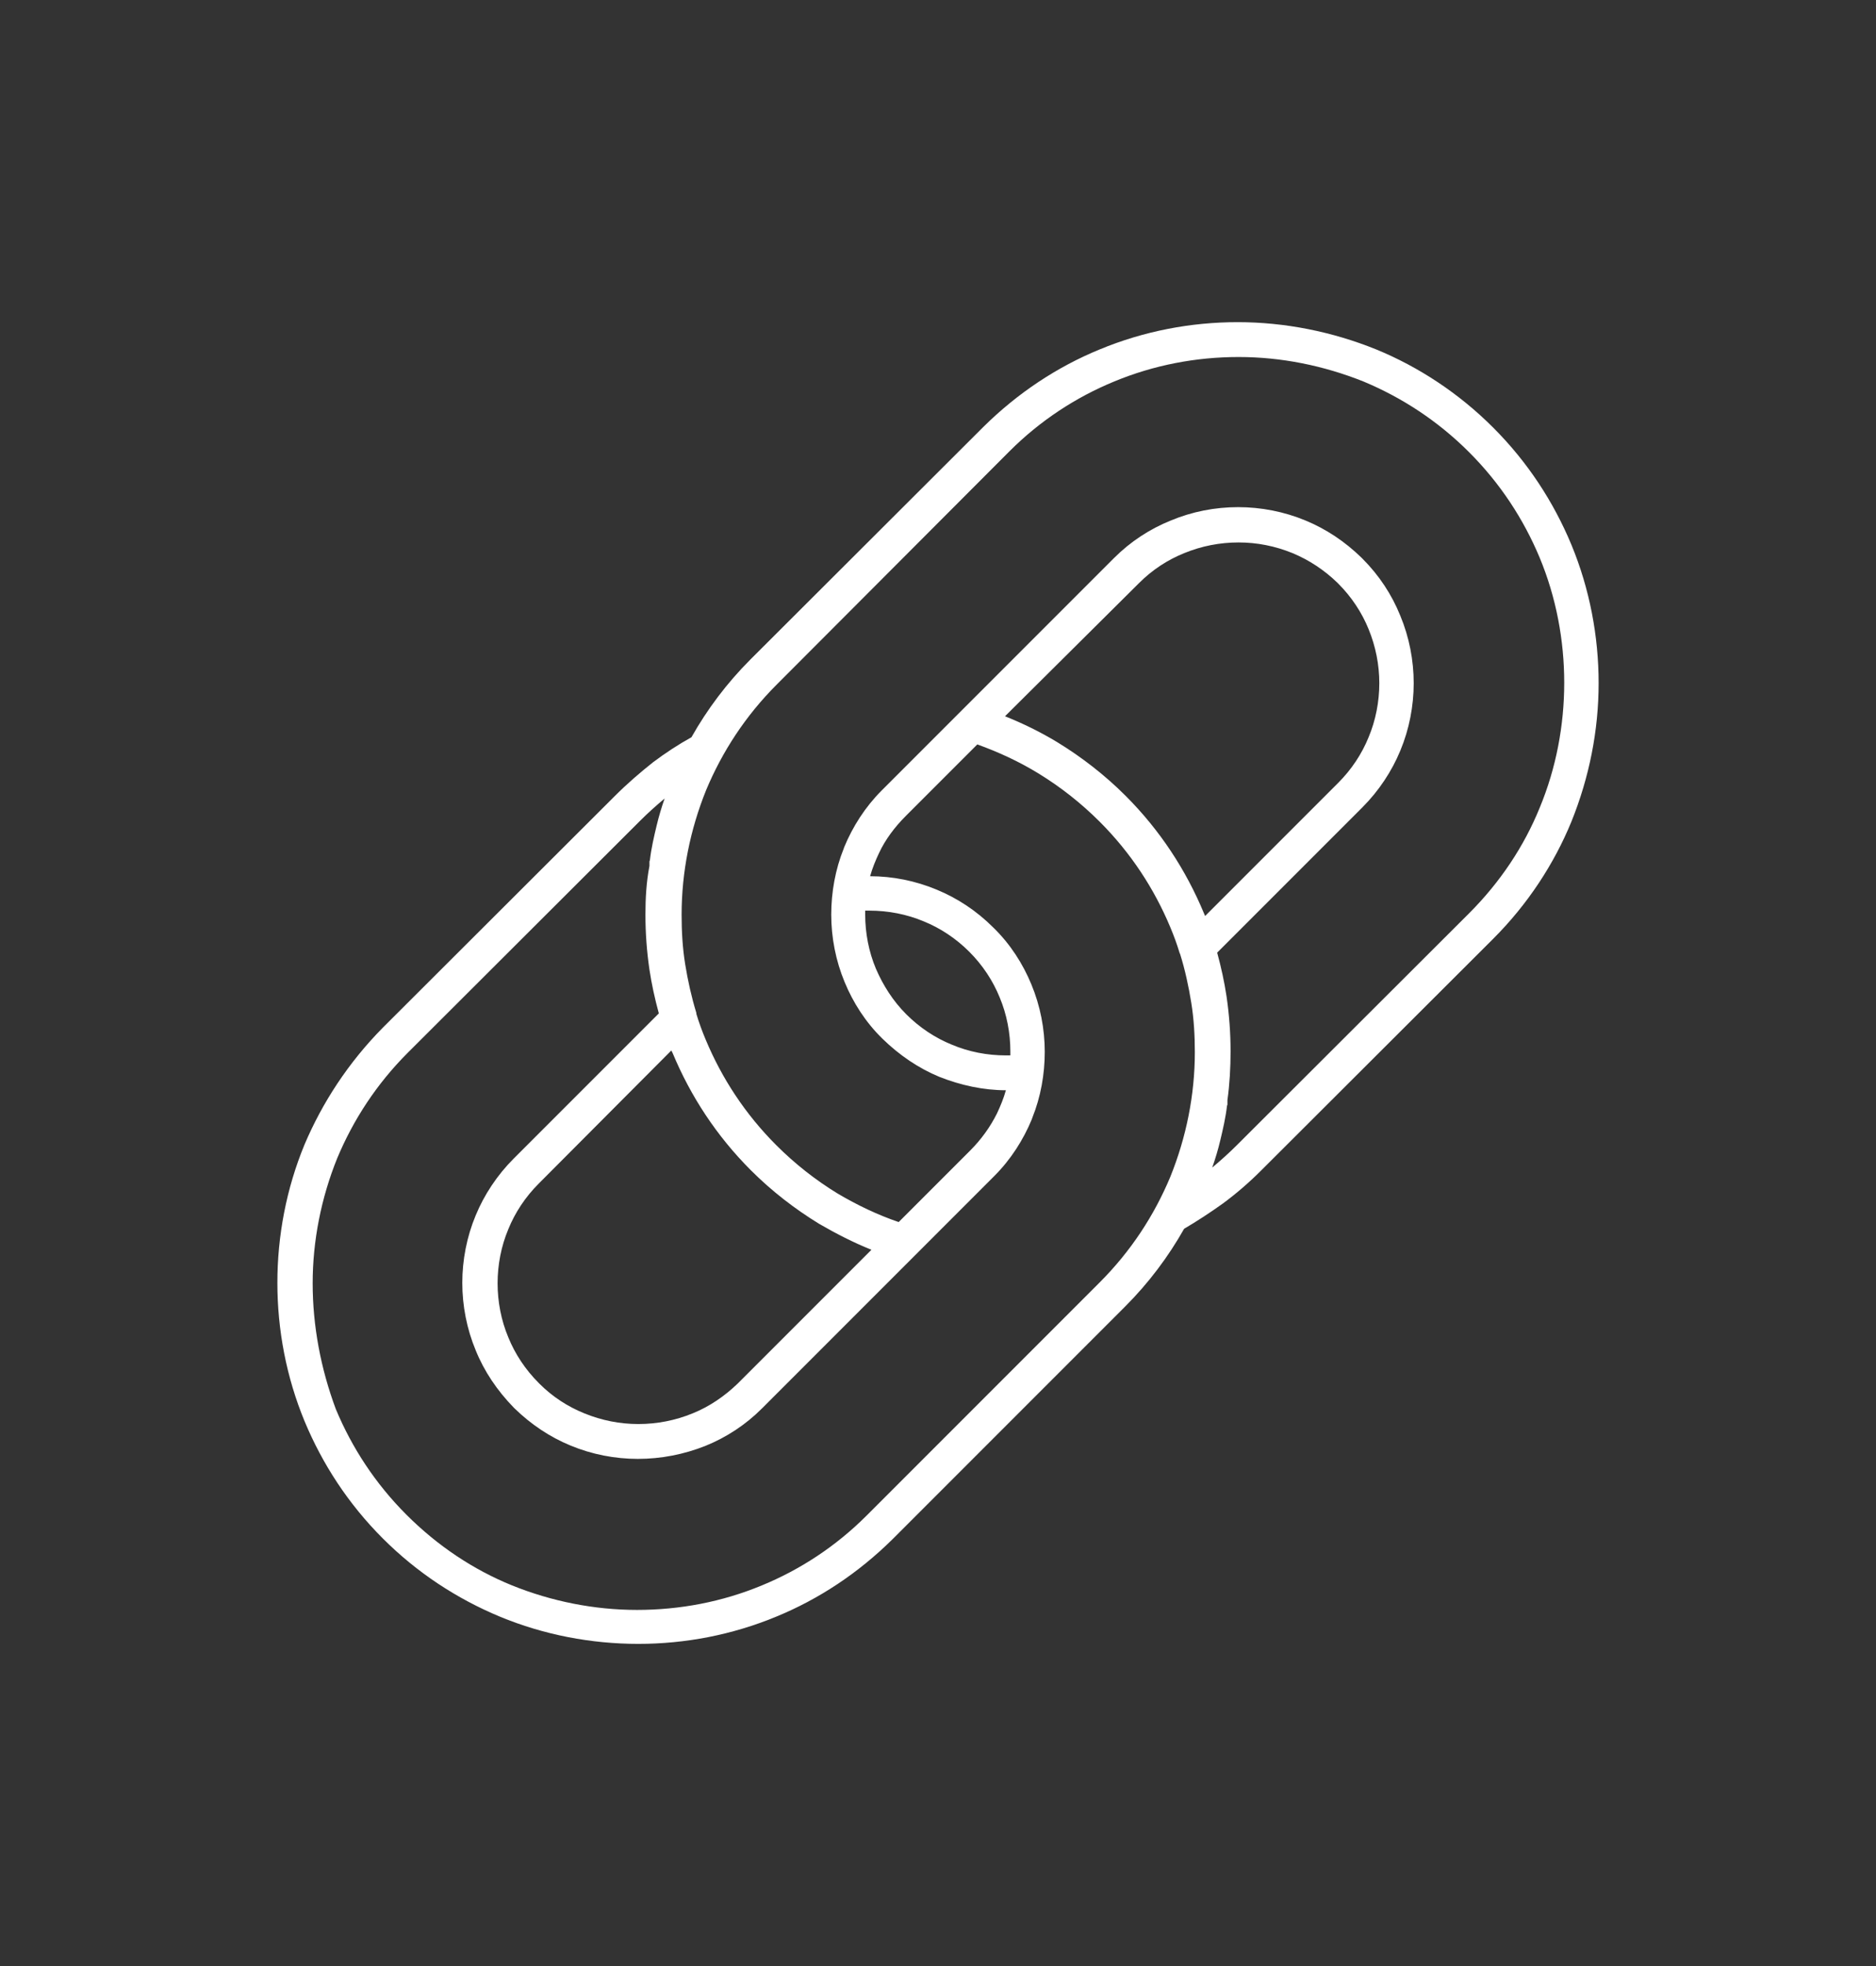 <?xml version="1.0" encoding="utf-8"?>
<!-- Generator: Adobe Illustrator 23.0.2, SVG Export Plug-In . SVG Version: 6.00 Build 0)  -->
<svg version="1.1" id="Layer_1" xmlns="http://www.w3.org/2000/svg" xmlns:xlink="http://www.w3.org/1999/xlink" x="0px" y="0px"
	 viewBox="0 0 42 44" style="enable-background:new 0 0 42 44;" xml:space="preserve">
<rect x="0" y="0" width="42" height="44" fill="#333333" stroke="none"/>
<style type="text/css">
	.st0{fill-rule:evenodd;clip-rule:evenodd;fill:#FFFFFF;}
</style>
<path class="st0" d="M12.06,26.49c-0.3,0.3-0.53,0.65-0.68,1.02c-0.16,0.38-0.24,0.8-0.24,1.21h0c0,0.41,0.08,0.83,0.24,1.21
	c0.15,0.37,0.38,0.72,0.68,1.02l0.02,0.02c0.29,0.29,0.63,0.51,1,0.66c0.39,0.16,0.8,0.24,1.21,0.24c0.42,0,0.83-0.08,1.22-0.24h0
	l0,0c0.37-0.15,0.71-0.38,1.01-0.67l2.99-2.99c-0.4-0.16-0.79-0.36-1.17-0.58c-0.54-0.33-1.06-0.73-1.53-1.2
	c-0.77-0.77-1.35-1.66-1.75-2.62l-0.03-0.06L12.06,26.49L12.06,26.49L12.06,26.49L12.06,26.49z M22.62,23.62l-0.1,0
	c-0.42,0-0.83-0.08-1.21-0.24c-0.37-0.15-0.72-0.38-1.02-0.68l0,0c-0.3-0.3-0.52-0.65-0.68-1.02c-0.16-0.38-0.24-0.8-0.24-1.21
	l0-0.09l0.1,0c0.41,0,0.83,0.08,1.21,0.24c0.37,0.15,0.72,0.38,1.02,0.68l0,0c0.3,0.3,0.53,0.65,0.68,1.02
	c0.16,0.38,0.24,0.8,0.24,1.21L22.62,23.62L22.62,23.62z M22.5,16.03c0.4,0.16,0.79,0.35,1.17,0.58c0.54,0.33,1.06,0.73,1.53,1.2
	c0.77,0.77,1.35,1.66,1.75,2.62l0.03,0.07l2.98-2.98l0,0h0c0.3-0.3,0.53-0.65,0.68-1.02c0.16-0.38,0.24-0.8,0.24-1.21h0
	c0-0.41-0.08-0.82-0.24-1.21c-0.15-0.37-0.38-0.72-0.68-1.02l-0.02-0.02c-0.3-0.29-0.64-0.51-1-0.66c-0.39-0.16-0.8-0.24-1.21-0.24
	c-0.42,0-0.83,0.08-1.22,0.24l0,0v0c-0.37,0.15-0.71,0.37-1.01,0.67L22.5,16.03L22.5,16.03z M27.55,23.53
	c0-0.41-0.03-0.82-0.09-1.23c-0.05-0.33-0.12-0.65-0.21-0.98l3.25-3.25l0,0c0.37-0.37,0.66-0.81,0.85-1.27c0.2-0.48,0.3-1,0.3-1.51
	h0c0-0.51-0.1-1.03-0.3-1.51c-0.19-0.47-0.47-0.9-0.85-1.28l-0.02-0.02c-0.37-0.36-0.79-0.64-1.25-0.83c-0.48-0.2-1-0.3-1.51-0.3
	c-0.52,0-1.03,0.1-1.51,0.3v0c-0.47,0.19-0.9,0.47-1.27,0.84l-5.2,5.2c-0.37,0.37-0.65,0.81-0.84,1.27l-0.01,0.03
	c-0.19,0.47-0.28,0.98-0.28,1.48c0,0.51,0.1,1.03,0.3,1.51c0.19,0.46,0.47,0.9,0.85,1.27h0v0l0,0c0.38,0.37,0.81,0.66,1.27,0.85
	c0.48,0.19,0.99,0.3,1.49,0.3c-0.05,0.18-0.12,0.35-0.2,0.52c-0.15,0.3-0.35,0.58-0.6,0.83l-0.02,0.02l-1.58,1.58
	c-0.47-0.16-0.93-0.38-1.37-0.64c-0.49-0.3-0.95-0.66-1.37-1.08c-0.7-0.7-1.22-1.5-1.58-2.36c-0.08-0.19-0.15-0.38-0.21-0.58l0-0.02
	c-0.11-0.36-0.19-0.72-0.25-1.09c-0.06-0.37-0.08-0.74-0.08-1.11c0-0.95,0.19-1.9,0.55-2.79c0.36-0.86,0.88-1.66,1.58-2.36v0
	l5.19-5.2l0.02-0.02c0.69-0.69,1.49-1.21,2.34-1.56c0.89-0.37,1.84-0.55,2.79-0.55v0c0.95,0,1.9,0.19,2.8,0.55
	c0.86,0.36,1.66,0.88,2.36,1.58c0.7,0.7,1.22,1.5,1.58,2.36c0.37,0.89,0.55,1.85,0.55,2.8l0,0c0,0.95-0.18,1.91-0.55,2.8
	c-0.35,0.86-0.88,1.66-1.58,2.36l-0.02,0.02l-5.18,5.17c-0.18,0.18-0.36,0.34-0.55,0.5c0.07-0.2,0.13-0.4,0.18-0.61
	c0.06-0.25,0.12-0.51,0.15-0.77v0l0.01-0.03l0-0.02l0-0.02l0-0.03l0,0l0-0.03C27.53,24.26,27.55,23.89,27.55,23.53L27.55,23.53z
	 M26.51,27.5c-0.35,0.62-0.79,1.21-1.32,1.74l0,0h0L20,34.43l-0.02,0.02c-0.77,0.76-1.65,1.34-2.6,1.73
	c-0.99,0.41-2.04,0.61-3.09,0.61v0c-1.05,0-2.11-0.2-3.1-0.61c-0.96-0.4-1.85-0.98-2.62-1.75c-0.77-0.77-1.35-1.66-1.75-2.62
	c-0.41-0.99-0.61-2.05-0.61-3.1h0c0-1.05,0.2-2.11,0.61-3.1C7.22,24.67,7.8,23.78,8.57,23l0.02-0.02l5.18-5.17
	c0.27-0.27,0.56-0.52,0.85-0.75c0.28-0.21,0.57-0.4,0.86-0.56c0.35-0.62,0.79-1.21,1.32-1.74h0h0L22,9.57l0.02-0.02
	c0.77-0.76,1.65-1.34,2.6-1.73c0.99-0.41,2.04-0.61,3.09-0.61l0,0c1.05,0,2.11,0.21,3.1,0.61c0.95,0.39,1.85,0.98,2.62,1.75
	c0.77,0.77,1.35,1.66,1.75,2.62c0.41,0.99,0.61,2.05,0.61,3.1h0c0,1.06-0.21,2.11-0.61,3.1c-0.39,0.95-0.98,1.85-1.75,2.62
	l-0.02,0.02l-5.18,5.17c-0.27,0.27-0.56,0.52-0.86,0.74C27.09,27.14,26.8,27.33,26.51,27.5L26.51,27.5z M14.45,20.47
	c0,0.41,0.03,0.82,0.09,1.23c0.05,0.33,0.12,0.65,0.21,0.98l-3.25,3.25l0,0c-0.37,0.37-0.66,0.81-0.85,1.27
	c-0.2,0.48-0.3,1-0.3,1.51h0c0,0.51,0.1,1.03,0.3,1.51c0.19,0.47,0.48,0.9,0.85,1.28l0.02,0.02c0.37,0.36,0.79,0.64,1.25,0.83
	c0.48,0.2,1,0.3,1.51,0.3c0.52,0,1.03-0.1,1.51-0.29v0c0.47-0.19,0.9-0.47,1.27-0.84l5.2-5.2c0.37-0.37,0.65-0.81,0.84-1.27
	l0.01-0.03c0.19-0.47,0.28-0.98,0.28-1.48c0-0.51-0.1-1.03-0.3-1.51c-0.19-0.46-0.47-0.9-0.85-1.27v0h0l0,0
	c-0.38-0.38-0.81-0.66-1.27-0.85c-0.48-0.2-0.99-0.3-1.49-0.3c0.05-0.18,0.12-0.35,0.2-0.52c0.14-0.3,0.35-0.58,0.6-0.83l0.02-0.02
	l1.58-1.58c0.47,0.17,0.93,0.38,1.37,0.65c0.49,0.3,0.95,0.66,1.37,1.08c0.7,0.7,1.22,1.5,1.58,2.36c0.08,0.19,0.15,0.38,0.21,0.58
	l0.01,0.02c0.11,0.35,0.19,0.72,0.25,1.09c0.06,0.37,0.08,0.74,0.08,1.11c0,0.95-0.19,1.9-0.55,2.79c-0.36,0.86-0.88,1.66-1.58,2.36
	v0l-5.2,5.2l-0.02,0.02c-0.69,0.69-1.49,1.21-2.34,1.56c-0.89,0.37-1.84,0.55-2.8,0.55v0c-0.95,0-1.91-0.19-2.8-0.55
	c-0.86-0.35-1.66-0.88-2.36-1.58c-0.7-0.7-1.22-1.5-1.58-2.36C7.18,30.63,7,29.67,7,28.72h0c0-0.95,0.19-1.91,0.55-2.8
	c0.36-0.86,0.88-1.66,1.58-2.36l0.02-0.02l5.18-5.17c0.18-0.18,0.36-0.34,0.55-0.5c-0.07,0.2-0.13,0.4-0.18,0.61
	c-0.06,0.25-0.12,0.51-0.15,0.77l0,0l-0.01,0.03l0,0.02l0,0.02l0,0.03v0l0,0.03C14.47,19.74,14.45,20.11,14.45,20.47z"/>
</svg>

